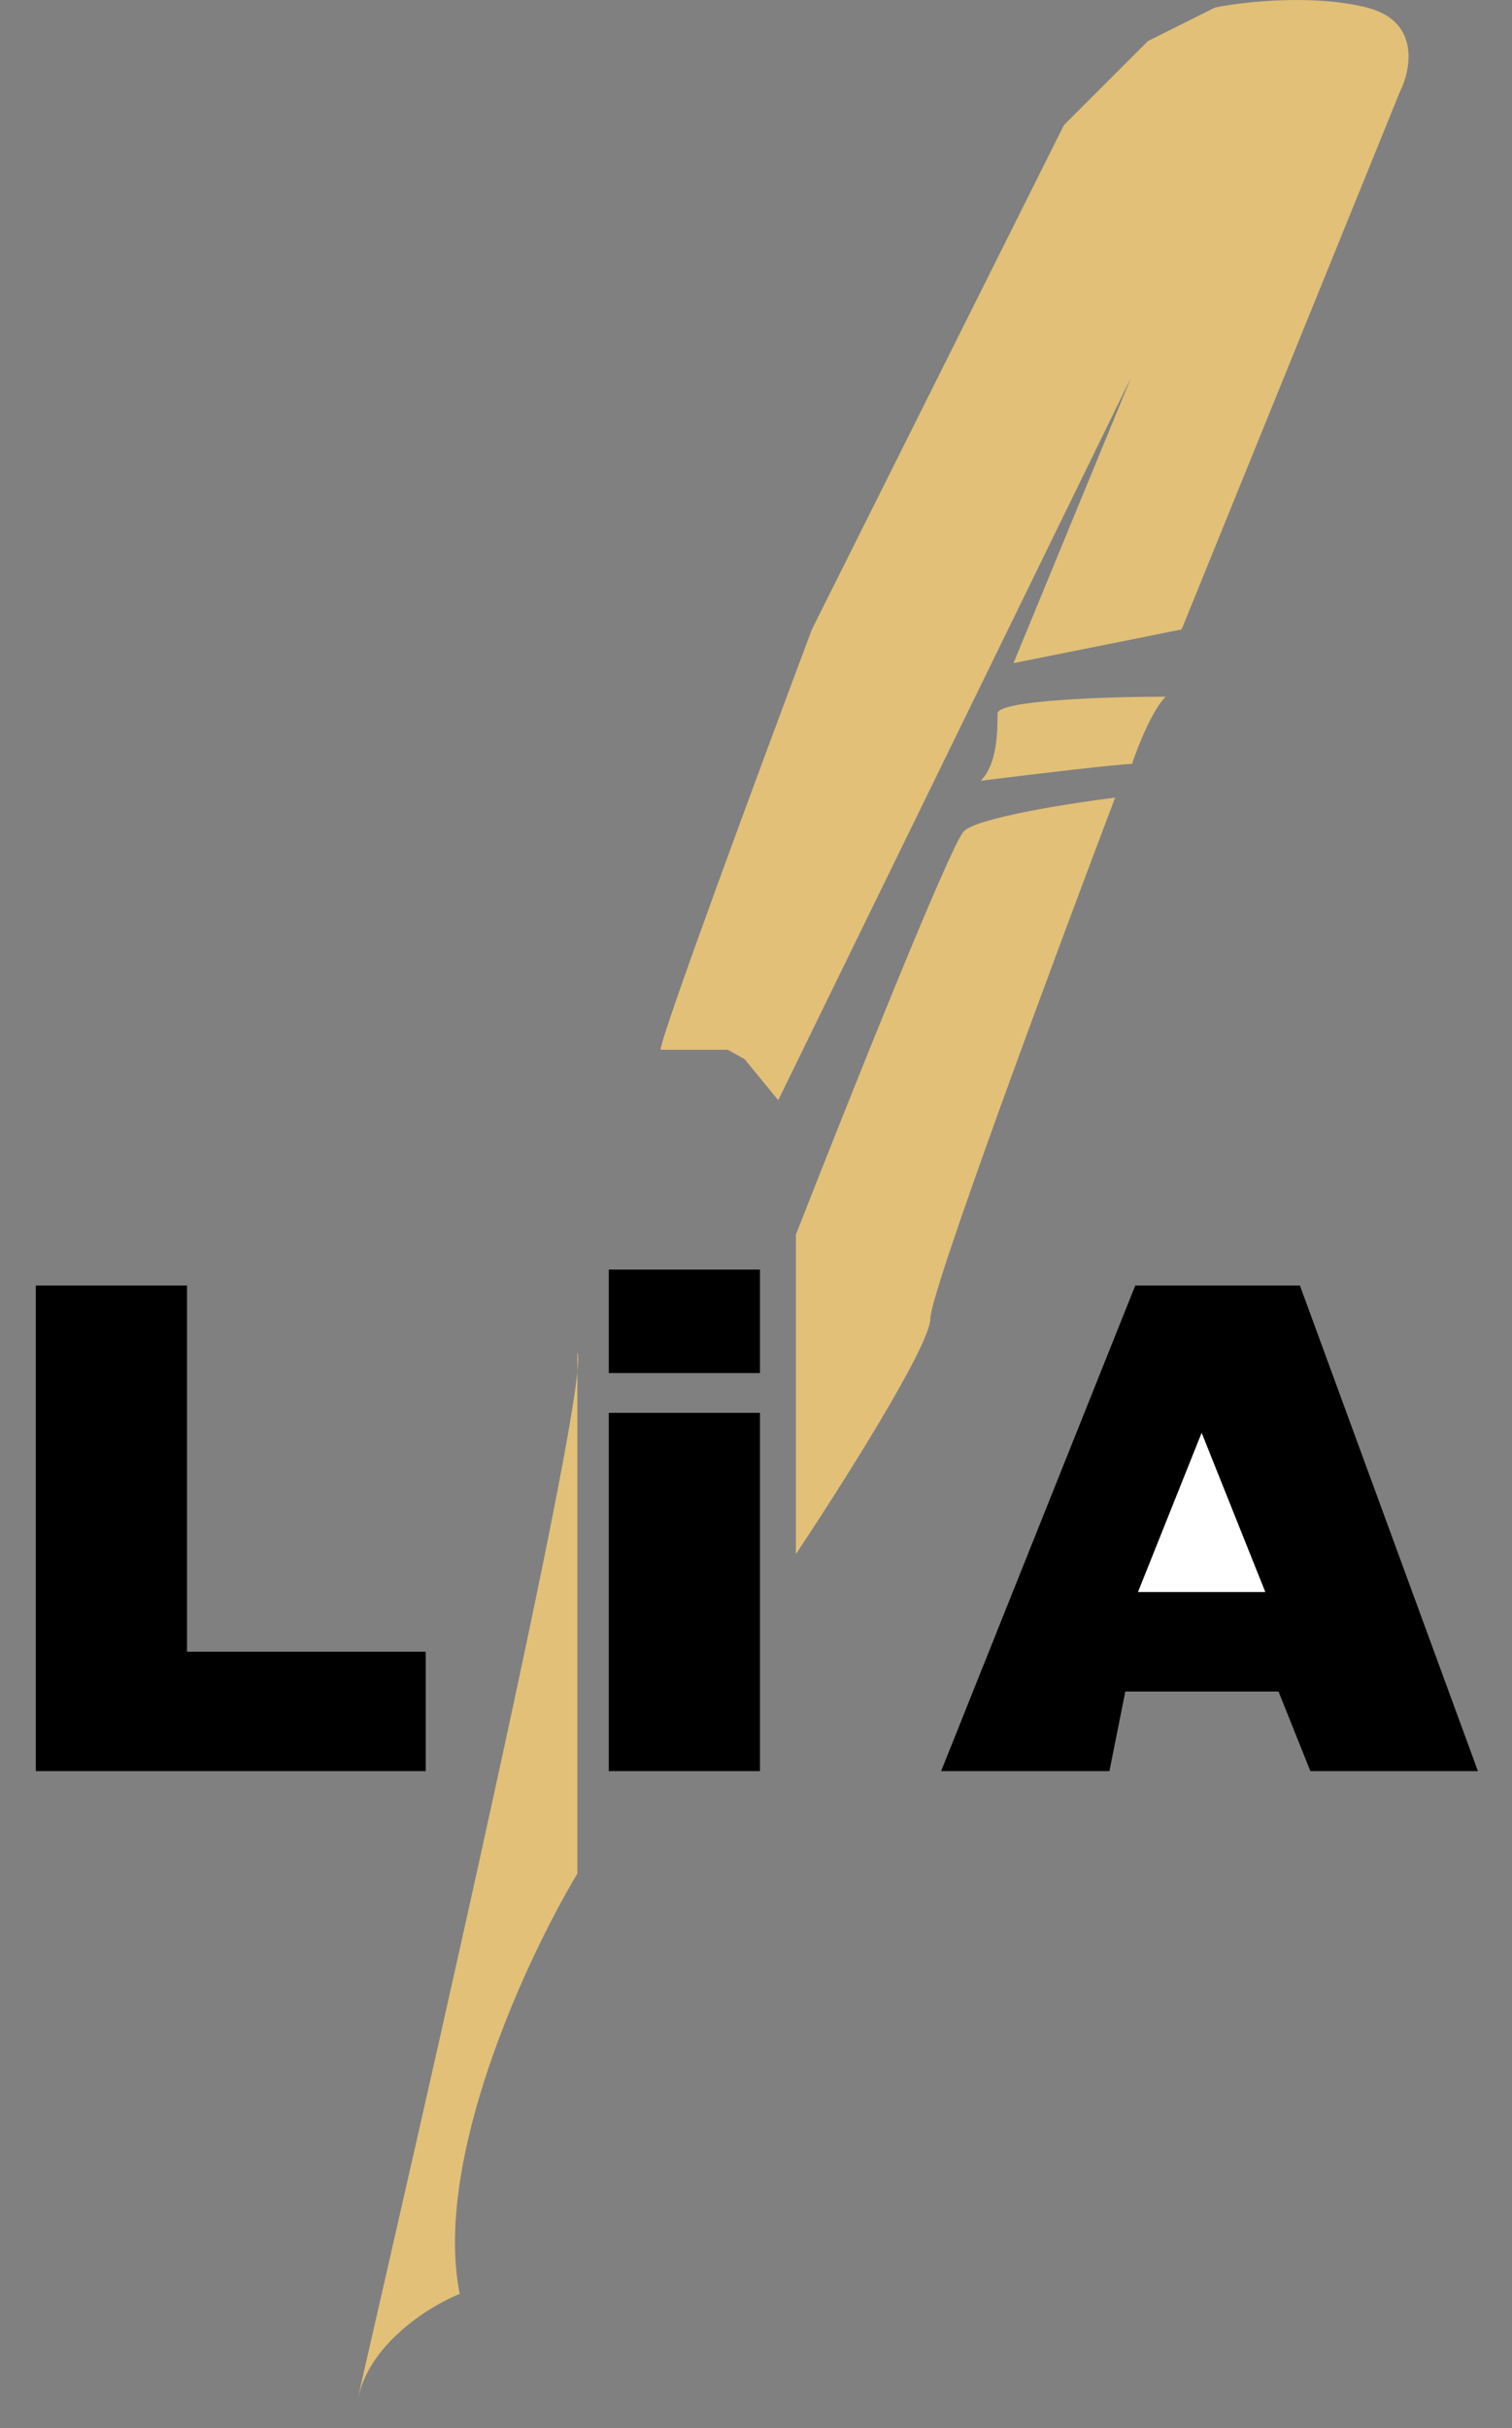 <?xml version="1.0" encoding="UTF-8"?> <svg xmlns="http://www.w3.org/2000/svg" width="38" height="61" viewBox="0 0 38 61" fill="none"><rect x="0" y="0" width="38" height="61" fill="#808080" stroke="none"/><path d="M10.6 44.395V41.595H4.6V32.395H1V44.395H10.6Z" fill="black"></path><path d="M19 44.395H15.4V35.595H19V44.395Z" fill="black"></path><path d="M19 31.995H15.4V34.395H19V31.995Z" fill="black"></path><path d="M27.8 44.395H23.8L28.6 32.395H32.6L37 44.395H33L32.2 42.395H28.2L27.8 44.395Z" fill="black"></path><path d="M10.6 44.395V41.595H4.6V32.395H1V44.395H10.6Z" stroke="black" stroke-width="0.2"></path><path d="M19 44.395H15.4V35.595H19V44.395Z" stroke="black" stroke-width="0.2"></path><path d="M19 31.995H15.4V34.395H19V31.995Z" stroke="black" stroke-width="0.2"></path><path d="M27.8 44.395H23.8L28.6 32.395H32.6L37 44.395H33L32.2 42.395H28.2L27.8 44.395Z" stroke="black" stroke-width="0.2"></path><path d="M11.554 57.628C10.851 57.909 9.358 58.81 9.02 60.162C8.625 61.741 14.134 38.23 14.511 34.461L14.511 33.975C14.539 34.031 14.537 34.198 14.511 34.461L14.511 47.069C13.244 49.181 10.879 54.249 11.554 57.628Z" fill="#E2C078"></path><path d="M20.002 39.044V31.019C21.269 27.781 23.887 21.22 24.225 20.882C24.563 20.544 26.9 20.178 28.026 20.038C26.478 24.12 23.381 32.455 23.381 33.131C23.381 33.807 21.128 37.354 20.002 39.044Z" fill="#E2C078"></path><path d="M29.294 17.503C28.956 17.841 28.59 18.77 28.449 19.193C28.111 19.193 25.774 19.474 24.648 19.615C25.07 19.193 25.07 18.348 25.07 17.926C25.07 17.588 27.886 17.503 29.294 17.503Z" fill="#E2C078"></path><path d="M29.696 15.814L25.472 16.659L28.429 9.479L19.559 27.64L18.714 26.609L18.292 26.373H16.602C16.602 26.035 19.137 19.193 20.404 15.814L26.739 3.143L28.851 1.031L30.541 0.187C31.244 0.046 32.99 -0.151 34.342 0.187C35.693 0.524 35.468 1.735 35.186 2.298L29.696 15.814Z" fill="#E2C078"></path><path d="M28.6 39.995H31.8L30.2 35.995L28.6 39.995Z" fill="white"></path></svg> 